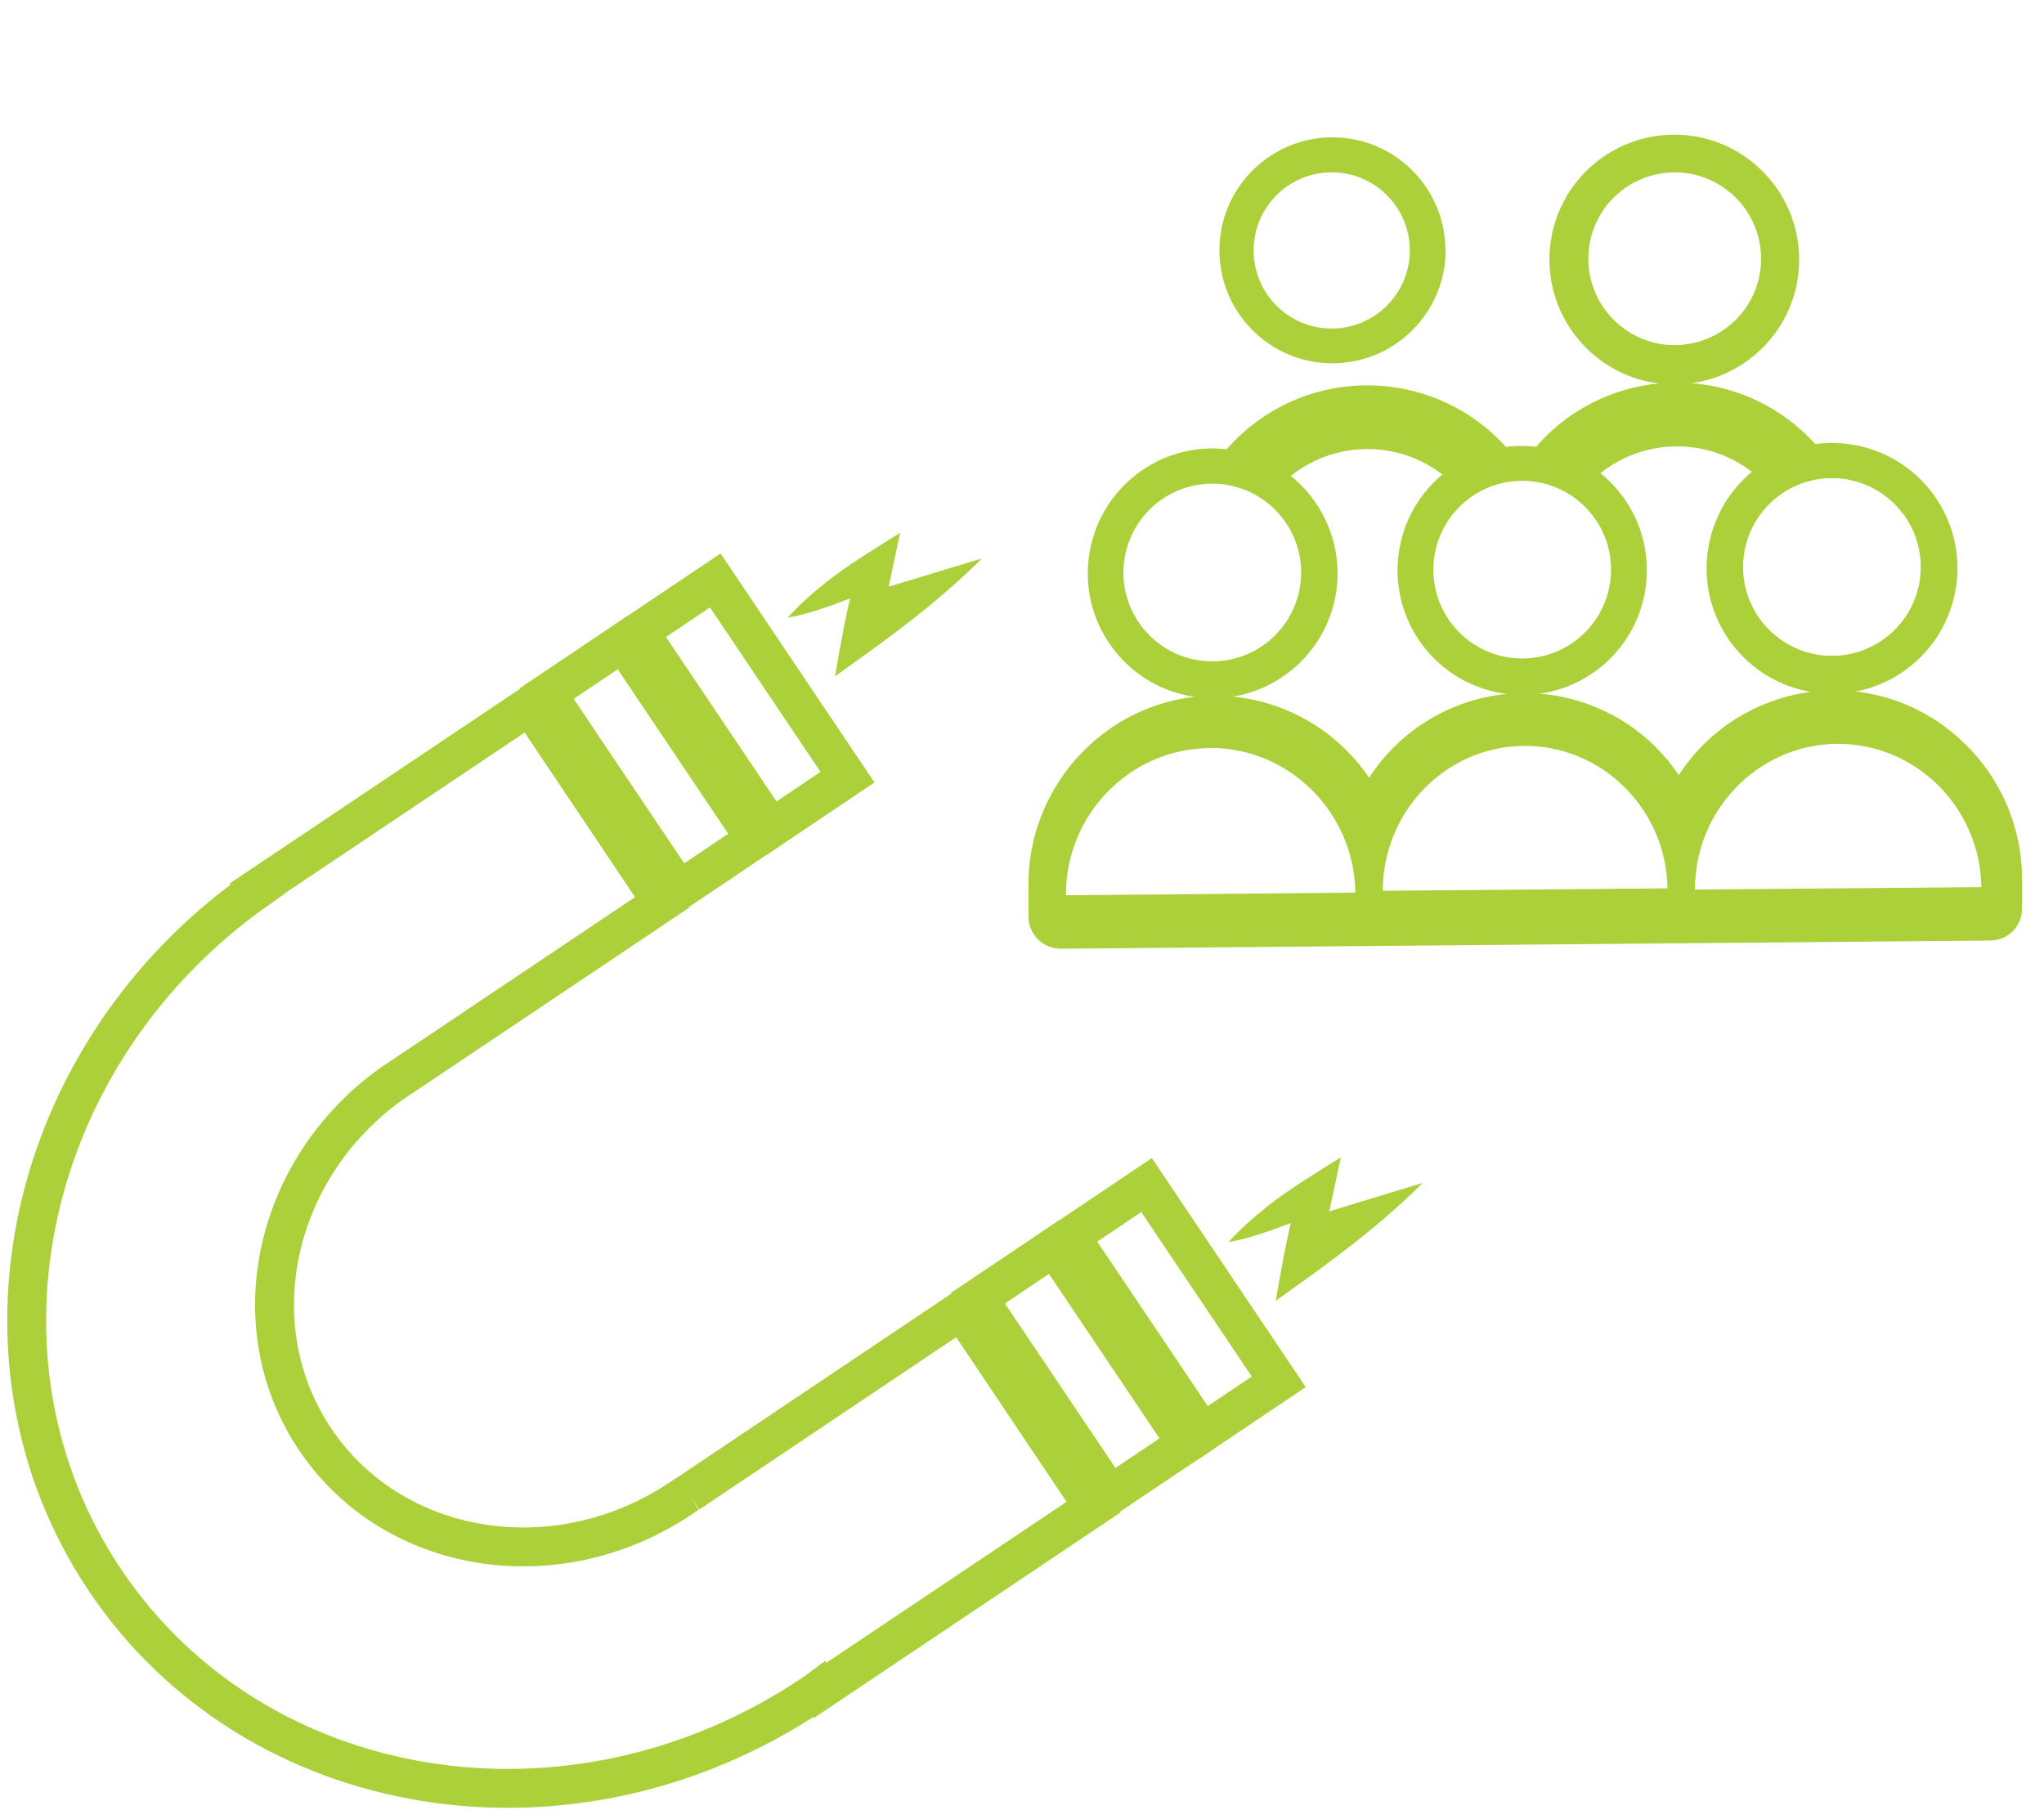 <?xml version="1.0" encoding="UTF-8"?>
<svg xmlns="http://www.w3.org/2000/svg" id="Accrochage" version="1.1" viewBox="0 0 998.5 884.3">
  <!-- Generator: Adobe Illustrator 29.3.1, SVG Export Plug-In . SVG Version: 2.1.0 Build 151)  -->
  <defs>
    <style>
      .st0, .st1 {
        fill: #abd039;
      }

      .st2 {
        stroke-miterlimit: 10;
      }

      .st2, .st3 {
        fill: none;
        stroke-width: 19px;
      }

      .st2, .st3, .st1 {
        stroke: #abd039;
      }

      .st3, .st1 {
        stroke-miterlimit: 10;
      }
    </style>
  </defs>
  <g id="aimant">
    <path class="st3" d="M336.3,729.7v-.2c-1.3.8-2.5,1.7-3.7,2.5-60.7,40.7-140.7,27.8-178.7-28.9-37.1-55.3-20.5-131.9,36.9-173.3l132.6-88.9-64.5-96.2-133.5,89.5.2.3C12.3,514.3-21.1,664.1,51.3,772c73.5,109.5,228.2,134.5,345.5,55.8,1.2-.8,2.4-1.6,3.6-2.5l.3.5,133.5-89.5-64.5-96.2-133.4,89.5h0Z"></path>
    <g>
      <rect class="st2" x="295.5" y="316.8" width="44.9" height="115.8" transform="translate(-154.9 240.7) rotate(-33.9)"></rect>
      <rect class="st2" x="340.6" y="286.6" width="44.9" height="115.8" transform="translate(-130.4 260.7) rotate(-33.9)"></rect>
    </g>
    <g>
      <rect class="st2" x="506.1" y="612.4" width="44.9" height="115.8" transform="translate(-283.9 408.2) rotate(-33.9)"></rect>
      <rect class="st2" x="551.2" y="582.2" width="44.9" height="115.8" transform="translate(-259.4 428.2) rotate(-33.9)"></rect>
    </g>
  </g>
  <g id="eclair">
    <polyline class="st0" points="479.7 272.8 419.1 312.7 427.6 277.5 384.8 301.6"></polyline>
    <path class="st0" d="M479.7,272.8c-17.3,17.3-36.6,32.3-56.3,46.5l-15.5,11.1c2.5-14.5,5.6-32.1,9.4-46.1.7-2.9,1.6-5.8,2.4-8.7l12,9.1c-11.1,5.6-22.5,10.4-34.4,14-4,1.2-8.1,2.3-12.4,3,5.6-6.4,12-11.9,18.5-17.1,10.4-8.4,24.9-17.1,36.3-24.3-3.1,14.3-6.4,31.7-10.4,45.7-.8,2.9-1.6,5.8-2.5,8.7l-12.1-8.5c20.9-12.5,42.3-24.3,65-33.3h0Z"></path>
  </g>
  <g id="eclair-2">
    <polyline class="st0" points="695 577.9 634.3 617.8 642.9 582.6 600.1 606.8"></polyline>
    <path class="st0" d="M695,577.9c-17.3,17.3-36.6,32.3-56.3,46.5l-15.5,11.1c2.5-14.5,5.6-32.1,9.4-46.1.7-2.9,1.6-5.8,2.4-8.7l12,9.1c-11.1,5.6-22.5,10.4-34.4,14-4,1.2-8.1,2.3-12.4,3,5.6-6.4,12-11.8,18.5-17.1,10.4-8.4,24.9-17.1,36.3-24.3-3.2,14.3-6.4,31.7-10.4,45.7-.8,2.9-1.6,5.8-2.5,8.7l-12.1-8.5c20.9-12.5,42.3-24.3,65-33.3h0Z"></path>
  </g>
  <g>
    <path class="st1" d="M960,364.3c-17-17.2-40.3-26.8-64.6-26.6-30.6.4-58.9,16.1-75.3,41.9-27.3-41.5-83.2-53-124.7-25.7-10.7,7-19.7,16.2-26.6,27-16.9-25.5-45.5-40.7-76-40.5-50.1.4-90.4,42.4-89.9,92.5v15.1c.2,8.4,7,15.1,15.4,15l454-4c8.4,0,15.1-6.9,15-15.3h0v-15.1c-.3-24.2-10-47.3-27.2-64.3h0ZM590.8,364.9c39.2-.3,71.5,31.8,71.8,71.7l-142.4,1.3c-.4-39.9,31.3-72.6,70.5-72.9h0ZM744.4,363.9c38.6-.3,70.3,31.3,70.7,70.6l-140.1,1.2c-.3-39.2,30.8-71.5,69.4-71.8h0ZM827.5,435.2c-.4-39.5,31-71.9,69.8-72.3,38.9-.3,70.8,31.5,71.1,71l-140.9,1.2h0Z"></path>
    <path class="st1" d="M652.9,279.5c-.2-18.3-8.7-35.6-23.1-47,21.9-17.9,53.4-18.2,75.6-.7-25.8,21.1-29.7,59.1-8.6,85,21.1,25.8,59.1,29.7,85,8.6,25.8-21.1,29.7-59.1,8.6-85-2.8-3.4-5.9-6.5-9.4-9.2,21.9-17.9,53.4-18.2,75.6-.7-26,21.2-30,59.5-8.8,85.5,21.2,26,59.5,30,85.5,8.8,26-21.2,30-59.5,8.8-85.5-13.4-16.5-34.4-24.7-55.5-21.8-33.5-37.3-90.8-40.3-128-6.9-2.8,2.6-5.5,5.3-8,8.2-5-.6-10.1-.6-15.1.1-33.5-37.3-90.8-40.4-128.1-7-2.8,2.5-5.5,5.3-8,8.1-33.2-3.9-63.2,19.9-67.1,53.1-3.9,33.2,19.9,63.2,53.1,67.1,33.2,3.9,63.2-19.9,67.1-53.1.3-2.5.4-5,.4-7.5h0s0,0,0,0ZM938.8,276.6c.2,24.3-19.3,44.1-43.5,44.3-24.3.2-44.1-19.3-44.3-43.5s19.3-44.1,43.5-44.3h0c24.2-.2,44.1,19.3,44.3,43.5ZM744,322.2c-24.3.2-44.1-19.3-44.3-43.5s19.3-44.1,43.5-44.3c24.3-.2,44.1,19.3,44.3,43.5h0c.2,24.3-19.3,44.1-43.5,44.3h0ZM592.6,323.6c-24.3.2-44.1-19.3-44.3-43.5s19.3-44.1,43.5-44.3c24.3-.2,44.1,19.3,44.3,43.5h0c.2,24.3-19.3,44.1-43.5,44.3Z"></path>
    <path class="st1" d="M705.6,121.8c-.3-30.2-25-54.5-55.2-54.2-30.2.3-54.5,25-54.2,55.2.3,30.2,25,54.5,55.2,54.2,30.2-.3,54.5-25,54.3-55.2h0ZM650.9,161c-21.3.2-38.8-16.9-39-38.3-.2-21.3,16.9-38.8,38.3-39,21.3-.2,38.8,16.9,39,38.3h0c.2,21.3-17,38.8-38.3,39h0Z"></path>
    <path class="st1" d="M878.4,126.3c-.3-33.4-27.6-60.3-61-60-33.4.3-60.3,27.6-60,61,.3,33.4,27.6,60.2,61,60h0c33.4-.3,60.3-27.6,60-61h0ZM818.5,169.1c-23.6.2-42.8-18.7-43.1-42.3-.2-23.6,18.7-42.8,42.3-43.1,23.6-.2,42.8,18.7,43.1,42.3h0c.2,23.6-18.7,42.8-42.3,43.1Z"></path>
  </g>
</svg>
